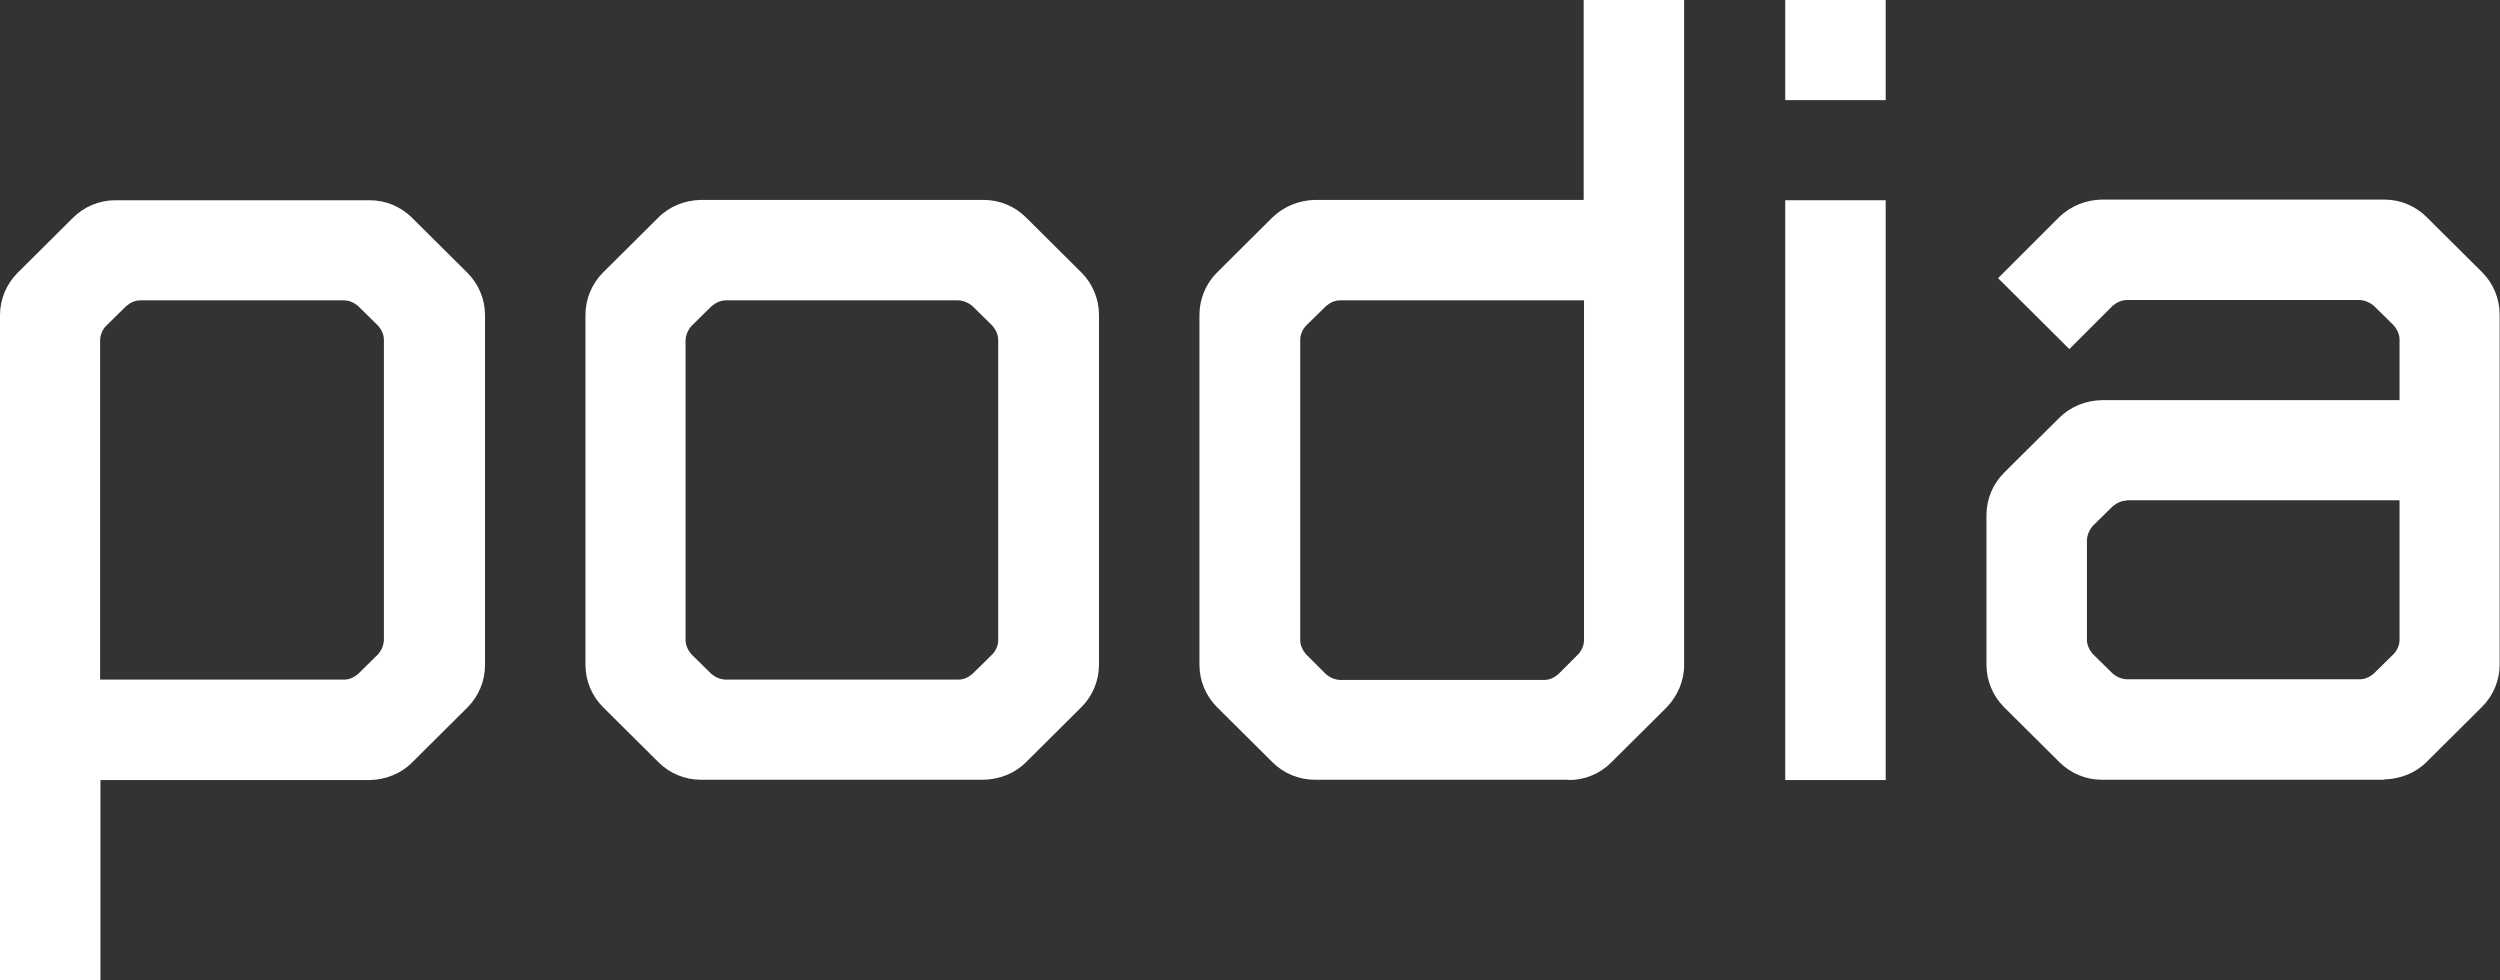 <?xml version="1.0" encoding="UTF-8"?>
<svg id="Layer_2" xmlns="http://www.w3.org/2000/svg" xmlns:xlink="http://www.w3.org/1999/xlink" viewBox="0 0 75.41 29.57">
  <rect x="0" y="0" width="75.41" height="29.57" fill="#333333" stroke="none"/>
  <defs>
    <style>.cls-1{fill:#ffffff;}.cls-1,.cls-2{stroke-width:0px;fill:#ffffff;}.cls-2{fill:#ffffff;}.cls-3{clip-path:url(#clippath-1);}.cls-4{clip-path:url(#clippath);}</style>
    <clipPath id="clippath">
      <rect class="cls-1" width="75.41" height="29.57"/>
    </clipPath>
    <clipPath id="clippath-1">
      <rect class="cls-1" width="75.41" height="29.57"/>
    </clipPath>
  </defs>
  <g id="Layer_1-2">
    <g class="cls-4">
      <path class="cls-2" d="m21.89,9.06c-.15,0-.3.07-.42.17l-.61.6c-.1.11-.17.26-.18.42v9.06c0,.15.07.3.17.42l.61.6c.12.1.26.16.42.17h7.03c.16,0,.3-.07.42-.17l.61-.6c.1-.11.17-.26.17-.42v-9.06c0-.15-.07-.3-.17-.42l-.61-.6c-.12-.1-.26-.16-.42-.17h-7.03Zm7.78,14.46h-8.53c-.48,0-.94-.19-1.28-.53l-1.67-1.66c-.34-.34-.53-.8-.53-1.28v-10.55c0-.48.19-.94.53-1.28l1.67-1.66c.34-.34.8-.52,1.28-.53h8.53c.48,0,.94.19,1.28.53l1.67,1.66c.34.34.53.8.53,1.28v10.55c0,.48-.19.94-.53,1.28l-1.67,1.66c-.34.34-.8.52-1.28.53"/>
    </g>
    <rect class="cls-2" x="53.85" y="6.04" width="3.03" height="17.49"/>
    <rect class="cls-2" x="53.85" width="3.03" height="3.02"/>
    <g class="cls-3">
      <path class="cls-2" fill="#ffffff" d="m4.23,9.06c-.16,0-.3.07-.42.17l-.61.6c-.11.11-.17.26-.18.42v10.25h7.36c.16,0,.3-.07.42-.17l.61-.6c.1-.12.16-.26.17-.42v-9.06c0-.16-.07-.3-.17-.42l-.61-.6c-.12-.1-.26-.17-.42-.17h-6.16Zm-1.2,20.51H0V9.51c0-.48.19-.94.53-1.28l1.67-1.66c.34-.34.8-.53,1.28-.53h7.67c.48,0,.94.19,1.28.53l1.67,1.66c.34.34.53.8.53,1.28v10.55c0,.48-.19.94-.53,1.28l-1.67,1.66c-.34.34-.8.52-1.28.53H3.03v6.04h0Z"/>
      <path class="cls-2" fill="#ffffff" d="m40.42,9.06c-.16,0-.3.07-.42.17l-.61.6c-.1.11-.17.26-.17.42v9.06c0,.15.07.3.17.42l.61.61c.12.1.26.16.42.17h6.16c.16,0,.3-.07.42-.17l.61-.61c.1-.11.17-.26.17-.42v-10.25h-7.36Zm6.91,14.46h-7.67c-.48,0-.94-.19-1.28-.53l-1.67-1.66c-.34-.34-.53-.8-.53-1.28v-10.55c0-.48.19-.94.53-1.28l1.67-1.66c.34-.33.8-.52,1.28-.53h8.11V0h3.03v20.06c0,.48-.2.94-.53,1.28l-1.67,1.66c-.34.34-.8.53-1.28.53"/>
      <path class="cls-2" fill="#ffffff" d="m64.15,15.1c-.15,0-.3.07-.42.17l-.61.6c-.1.12-.16.26-.17.42v3.01c0,.15.07.3.17.42l.61.6c.12.1.26.16.42.17h7.03c.16,0,.3-.07.42-.17l.61-.6c.1-.11.17-.26.17-.42v-4.21h-8.23Zm7.78,8.42h-8.53c-.48,0-.94-.19-1.28-.53l-1.67-1.66c-.34-.34-.53-.8-.53-1.28v-4.51c0-.48.19-.94.53-1.28l1.67-1.66c.34-.34.8-.52,1.28-.53h8.98v-1.83c0-.15-.07-.3-.17-.42l-.61-.6c-.12-.1-.26-.16-.42-.17h-7.03c-.15,0-.3.07-.42.17l-1.31,1.31-2.15-2.14,1.84-1.84c.34-.33.8-.52,1.28-.53h8.53c.48,0,.94.19,1.28.53l1.67,1.66c.34.34.53.8.53,1.28v10.55c0,.48-.19.94-.53,1.28l-1.67,1.66c-.34.34-.8.52-1.28.53"/>
    </g>
  </g>
</svg>